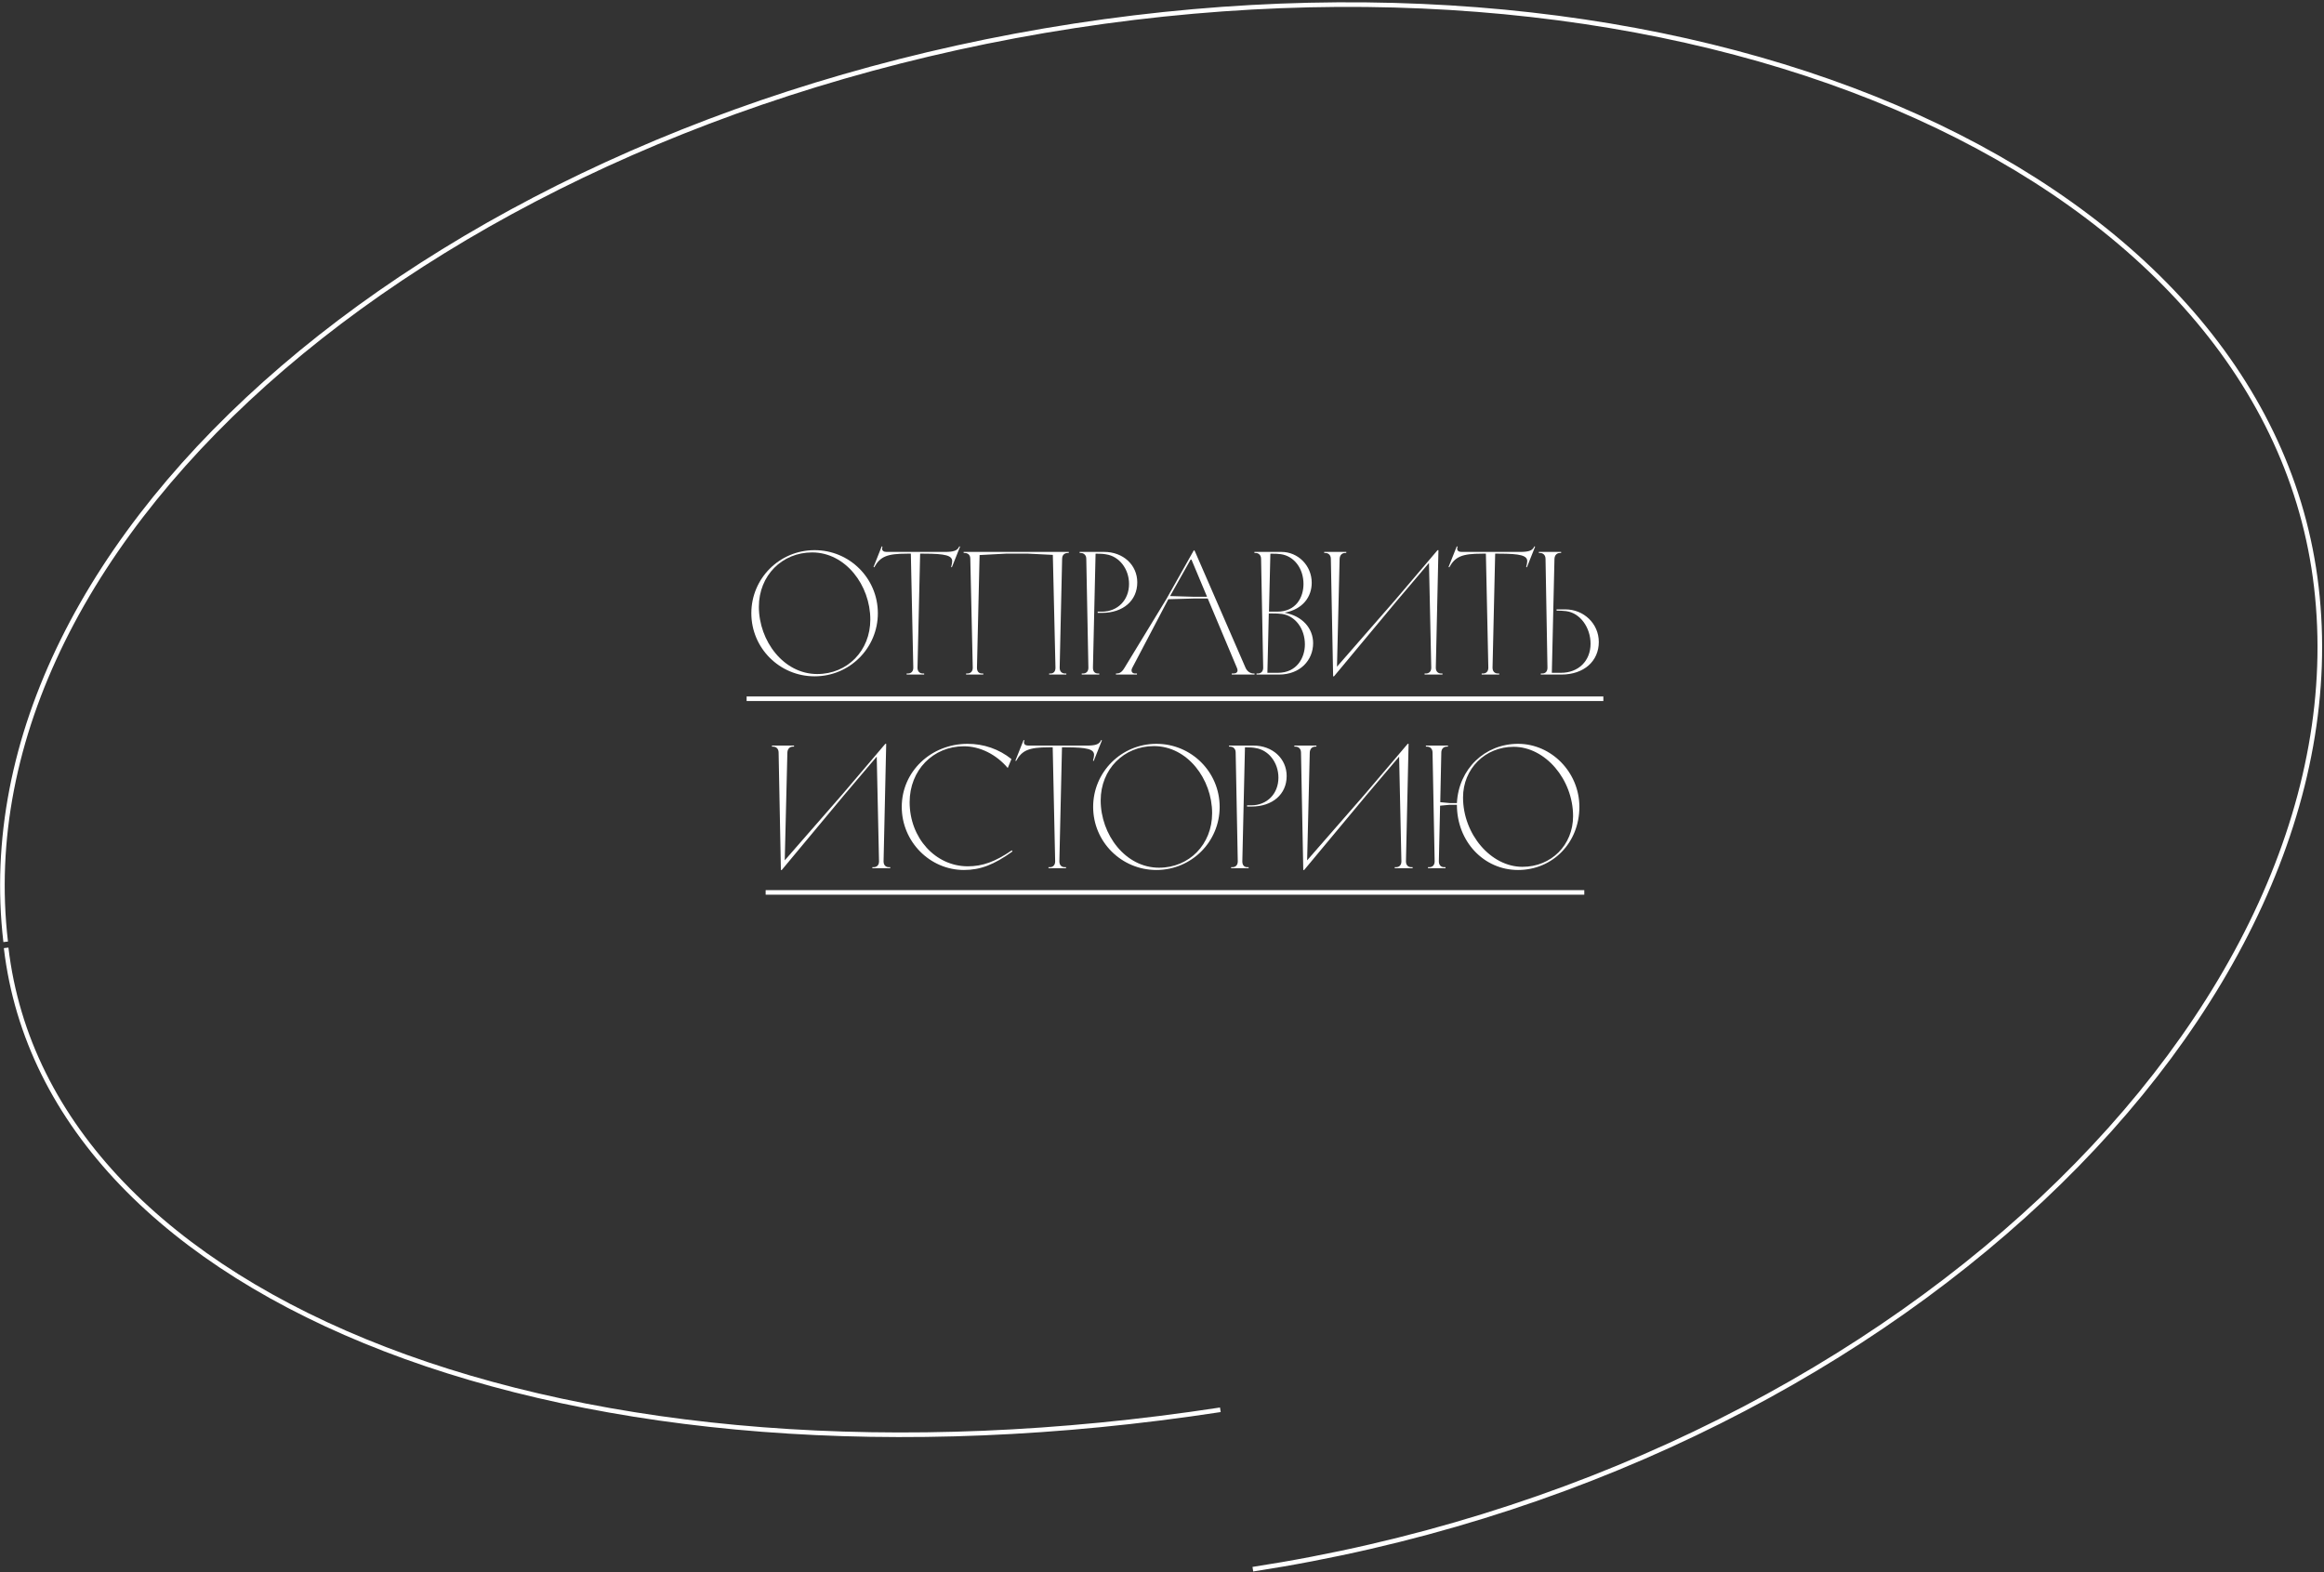 <?xml version="1.0" encoding="UTF-8"?> <svg xmlns="http://www.w3.org/2000/svg" width="504" height="341" viewBox="0 0 504 341" fill="none"><rect x="0" y="0" width="504" height="341" fill="#333333" stroke="none"/> <path d="M1.232 204.242C-9.116 115.797 94.669 26.861 233.045 5.597C371.42 -15.667 491.985 38.794 502.334 127.238C513.019 218.559 409.787 319.077 271.703 340.297M1.332 205.552C10.364 282.487 123.648 327.313 264.655 305.728" stroke="white"></path> <path d="M176.66 146.666C184.26 146.666 190.378 140.548 190.378 132.986C190.378 125.424 184.26 119.306 176.66 119.306C169.06 119.306 162.942 125.424 162.942 132.986C162.942 140.548 169.06 146.666 176.66 146.666ZM177.23 146.172C169.934 146.172 164.576 138.99 164.576 131.58C164.576 124.816 169.592 119.8 176.128 119.8C183.386 119.8 188.744 126.944 188.744 134.354C188.744 141.118 183.766 146.172 177.23 146.172Z" fill="white"></path> <path d="M196.62 146.286H200.42V146.058H200.154C199.432 146.058 198.976 145.602 198.976 144.804L199.546 120.066H200.344C205.056 120.066 206.5 120.484 206.5 121.7C206.5 122.004 206.424 122.422 206.272 122.954L206.424 123.03L208.21 118.546L208.058 118.47L207.906 118.736C207.526 119.42 206.728 119.686 205.018 119.686H192.25C191.642 119.686 191.3 119.42 191.3 119.002C191.3 118.888 191.338 118.698 191.376 118.546L191.224 118.47L189.438 122.954L189.59 123.03C190.882 120.712 192.326 120.066 196.734 120.066H197.532L198.064 144.804C198.064 145.602 197.608 146.058 196.886 146.058H196.62V146.286Z" fill="white"></path> <path d="M209.516 146.286H213.24V146.058H212.974C212.29 146.058 211.872 145.64 211.872 144.804L212.442 120.37L218.104 120.066H223.006L228.326 120.332L228.896 144.804C228.896 145.64 228.478 146.058 227.794 146.058H227.528V146.286H231.252V146.058H230.986C230.302 146.058 229.808 145.64 229.808 144.804L230.34 121.206C230.34 121.016 230.378 120.788 230.416 120.674C230.606 120.142 231.062 119.914 231.556 119.914H231.784V119.686H208.984V119.914H209.212C209.706 119.914 210.162 120.142 210.352 120.674C210.39 120.788 210.428 121.016 210.428 121.206L210.96 144.804C210.96 145.64 210.466 146.058 209.782 146.058H209.516V146.286Z" fill="white"></path> <path d="M239.456 119.686H234.136V119.914H234.364C234.896 119.914 235.314 120.18 235.504 120.674C235.542 120.788 235.58 121.016 235.58 121.206L236.036 144.804C236.036 145.602 235.58 146.058 234.858 146.058H234.592V146.286H238.392V146.058H238.126C237.404 146.058 237.024 145.602 237.024 144.804L237.594 120.066C238.62 120.066 239.304 120.104 239.874 120.218C242.724 120.636 244.852 123.372 244.852 126.64C244.852 130.136 242.382 132.644 238.962 132.644H238.05V132.91H239C243.56 132.91 246.638 130.25 246.638 126.298C246.638 122.498 243.56 119.686 239.456 119.686Z" fill="white"></path> <path d="M242.01 146.286H246.57V146.058H246.19C245.658 146.058 245.392 145.754 245.392 145.374C245.392 145.222 245.43 145.07 245.544 144.842L253.372 129.946L258.844 129.794H261.922L268.268 144.88C268.344 145.07 268.382 145.222 268.382 145.374C268.382 145.792 268.078 146.058 267.47 146.058H267.128V146.286H272.068V146.058H271.878C271.232 146.058 270.51 145.678 270.13 144.842L259.11 119.496L258.92 119.306L252.992 129.832L243.834 144.88C243.264 145.83 242.732 146.058 242.162 146.058H242.01V146.286ZM258.844 129.414L253.752 129.262L258.312 121.168L261.77 129.414H258.844Z" fill="white"></path> <path d="M272.5 146.286H277.364C282 146.286 284.774 143.132 284.774 139.484C284.774 136.292 282.494 133.594 278.58 132.872C282.608 132.112 284.47 129.376 284.47 126.374C284.47 122.65 281.506 119.686 277.896 119.686H272.044V119.914H272.272C272.918 119.914 273.488 120.332 273.488 121.206L273.944 144.804C273.944 145.64 273.45 146.058 272.766 146.058H272.5V146.286ZM277.136 145.906H274.856L275.16 133.024H275.35C276.642 133.024 277.478 133.062 278.01 133.138C280.936 133.556 282.988 136.368 282.988 139.75C282.988 142.638 281.24 145.906 277.136 145.906ZM276.984 132.644H275.198L275.502 120.066C276.68 120.066 277.288 120.104 277.782 120.18C280.67 120.598 282.684 123.296 282.684 126.64C282.684 129.528 281.088 132.644 276.984 132.644Z" fill="white"></path> <path d="M288.619 121.206L289.113 146.666H289.303L302.717 130.554L309.899 122.08L310.393 144.804C310.393 145.64 309.899 146.058 309.215 146.058H308.949V146.286H312.825V146.058H312.559C311.875 146.058 311.381 145.64 311.381 144.804L311.951 119.306H311.761L302.451 130.25L289.949 144.576L290.519 121.206C290.557 120.332 291.089 119.914 291.735 119.914H291.963V119.686H287.175V119.914H287.403C288.049 119.914 288.619 120.332 288.619 121.206Z" fill="white"></path> <path d="M321.328 146.286H325.128V146.058H324.862C324.14 146.058 323.684 145.602 323.684 144.804L324.254 120.066H325.052C329.764 120.066 331.208 120.484 331.208 121.7C331.208 122.004 331.132 122.422 330.98 122.954L331.132 123.03L332.918 118.546L332.766 118.47L332.614 118.736C332.234 119.42 331.436 119.686 329.726 119.686H316.958C316.35 119.686 316.008 119.42 316.008 119.002C316.008 118.888 316.046 118.698 316.084 118.546L315.932 118.47L314.146 122.954L314.298 123.03C315.59 120.712 317.034 120.066 321.442 120.066H322.24L322.772 144.804C322.772 145.602 322.316 146.058 321.594 146.058H321.328V146.286Z" fill="white"></path> <path d="M334.149 146.286H338.595C343.535 146.286 346.727 143.36 346.727 139.218C346.727 135.228 343.459 132.15 339.469 132.15H337.569V132.416C338.177 132.416 339.013 132.454 339.621 132.53C342.699 132.91 344.941 136.102 344.941 139.598C344.941 143.322 342.319 145.906 338.519 145.906H336.543L337.113 121.206C337.151 120.332 337.683 119.914 338.329 119.914H338.557V119.686H333.731V119.914H333.959C334.605 119.914 335.175 120.332 335.175 121.206L335.593 144.804C335.593 145.64 335.137 146.058 334.453 146.058H334.149V146.286Z" fill="white"></path> <path d="M168.856 163.206L169.35 188.666H169.54L182.954 172.554L190.136 164.08L190.63 186.804C190.63 187.64 190.136 188.058 189.452 188.058H189.186V188.286H193.062V188.058H192.796C192.112 188.058 191.618 187.64 191.618 186.804L192.188 161.306H191.998L182.688 172.25L170.186 186.576L170.756 163.206C170.794 162.332 171.326 161.914 171.972 161.914H172.2V161.686H167.412V161.914H167.64C168.286 161.914 168.856 162.332 168.856 163.206Z" fill="white"></path> <path d="M209.051 188.666C212.585 188.666 215.587 187.526 219.577 184.638L219.425 184.41C215.815 186.88 213.079 187.868 209.887 187.868C202.857 187.868 197.271 181.712 197.271 173.96C197.271 167.044 202.325 161.838 209.051 161.838C212.509 161.838 216.043 163.586 218.551 166.55L219.349 164.612C216.651 162.446 213.345 161.306 209.849 161.306C201.869 161.306 195.561 167.348 195.561 174.986C195.561 182.51 201.641 188.666 209.051 188.666Z" fill="white"></path> <path d="M227.385 188.286H231.185V188.058H230.919C230.197 188.058 229.741 187.602 229.741 186.804L230.311 162.066H231.109C235.821 162.066 237.265 162.484 237.265 163.7C237.265 164.004 237.189 164.422 237.037 164.954L237.189 165.03L238.975 160.546L238.823 160.47L238.671 160.736C238.291 161.42 237.493 161.686 235.783 161.686H223.015C222.407 161.686 222.065 161.42 222.065 161.002C222.065 160.888 222.103 160.698 222.141 160.546L221.989 160.47L220.203 164.954L220.355 165.03C221.647 162.712 223.091 162.066 227.499 162.066H228.297L228.829 186.804C228.829 187.602 228.373 188.058 227.651 188.058H227.385V188.286Z" fill="white"></path> <path d="M250.787 188.666C258.387 188.666 264.505 182.548 264.505 174.986C264.505 167.424 258.387 161.306 250.787 161.306C243.187 161.306 237.069 167.424 237.069 174.986C237.069 182.548 243.187 188.666 250.787 188.666ZM251.357 188.172C244.061 188.172 238.703 180.99 238.703 173.58C238.703 166.816 243.719 161.8 250.255 161.8C257.513 161.8 262.871 168.944 262.871 176.354C262.871 183.118 257.893 188.172 251.357 188.172Z" fill="white"></path> <path d="M271.853 161.686H266.533V161.914H266.761C267.293 161.914 267.711 162.18 267.901 162.674C267.939 162.788 267.977 163.016 267.977 163.206L268.433 186.804C268.433 187.602 267.977 188.058 267.255 188.058H266.989V188.286H270.789V188.058H270.523C269.801 188.058 269.421 187.602 269.421 186.804L269.991 162.066C271.017 162.066 271.701 162.104 272.271 162.218C275.121 162.636 277.249 165.372 277.249 168.64C277.249 172.136 274.779 174.644 271.359 174.644H270.447V174.91H271.397C275.957 174.91 279.035 172.25 279.035 168.298C279.035 164.498 275.957 161.686 271.853 161.686Z" fill="white"></path> <path d="M282.144 163.206L282.638 188.666H282.828L296.242 172.554L303.424 164.08L303.918 186.804C303.918 187.64 303.424 188.058 302.74 188.058H302.474V188.286H306.35V188.058H306.084C305.4 188.058 304.906 187.64 304.906 186.804L305.476 161.306H305.286L295.976 172.25L283.474 186.576L284.044 163.206C284.082 162.332 284.614 161.914 285.26 161.914H285.488V161.686H280.7V161.914H280.928C281.574 161.914 282.144 162.332 282.144 163.206Z" fill="white"></path> <path d="M329.217 188.666C336.741 188.666 342.517 182.738 342.517 174.986C342.517 167.5 336.475 161.306 329.217 161.306C321.997 161.306 316.335 166.778 315.955 174.15H314.359L312.345 173.96L312.573 163.206C312.573 162.408 313.067 161.914 313.789 161.914H314.017V161.686H309.229V161.914H309.457C310.179 161.914 310.673 162.408 310.673 163.206L311.129 186.804C311.129 187.602 310.673 188.058 309.951 188.058H309.685V188.286H313.485V188.058H313.219C312.497 188.058 312.041 187.602 312.041 186.804L312.307 174.72L314.359 174.53H315.955C315.955 182.472 321.769 188.666 329.217 188.666ZM330.167 187.982C323.327 187.982 317.285 180.914 317.285 172.934C317.285 166.702 322.073 161.952 328.267 161.952C335.107 161.952 341.149 169.02 341.149 177C341.149 183.232 336.437 187.982 330.167 187.982Z" fill="white"></path> <path d="M161.916 151.036H347.715V152.024H161.916V151.036ZM166.044 193.036H343.581V194.024H166.044V193.036Z" fill="white"></path> </svg> 